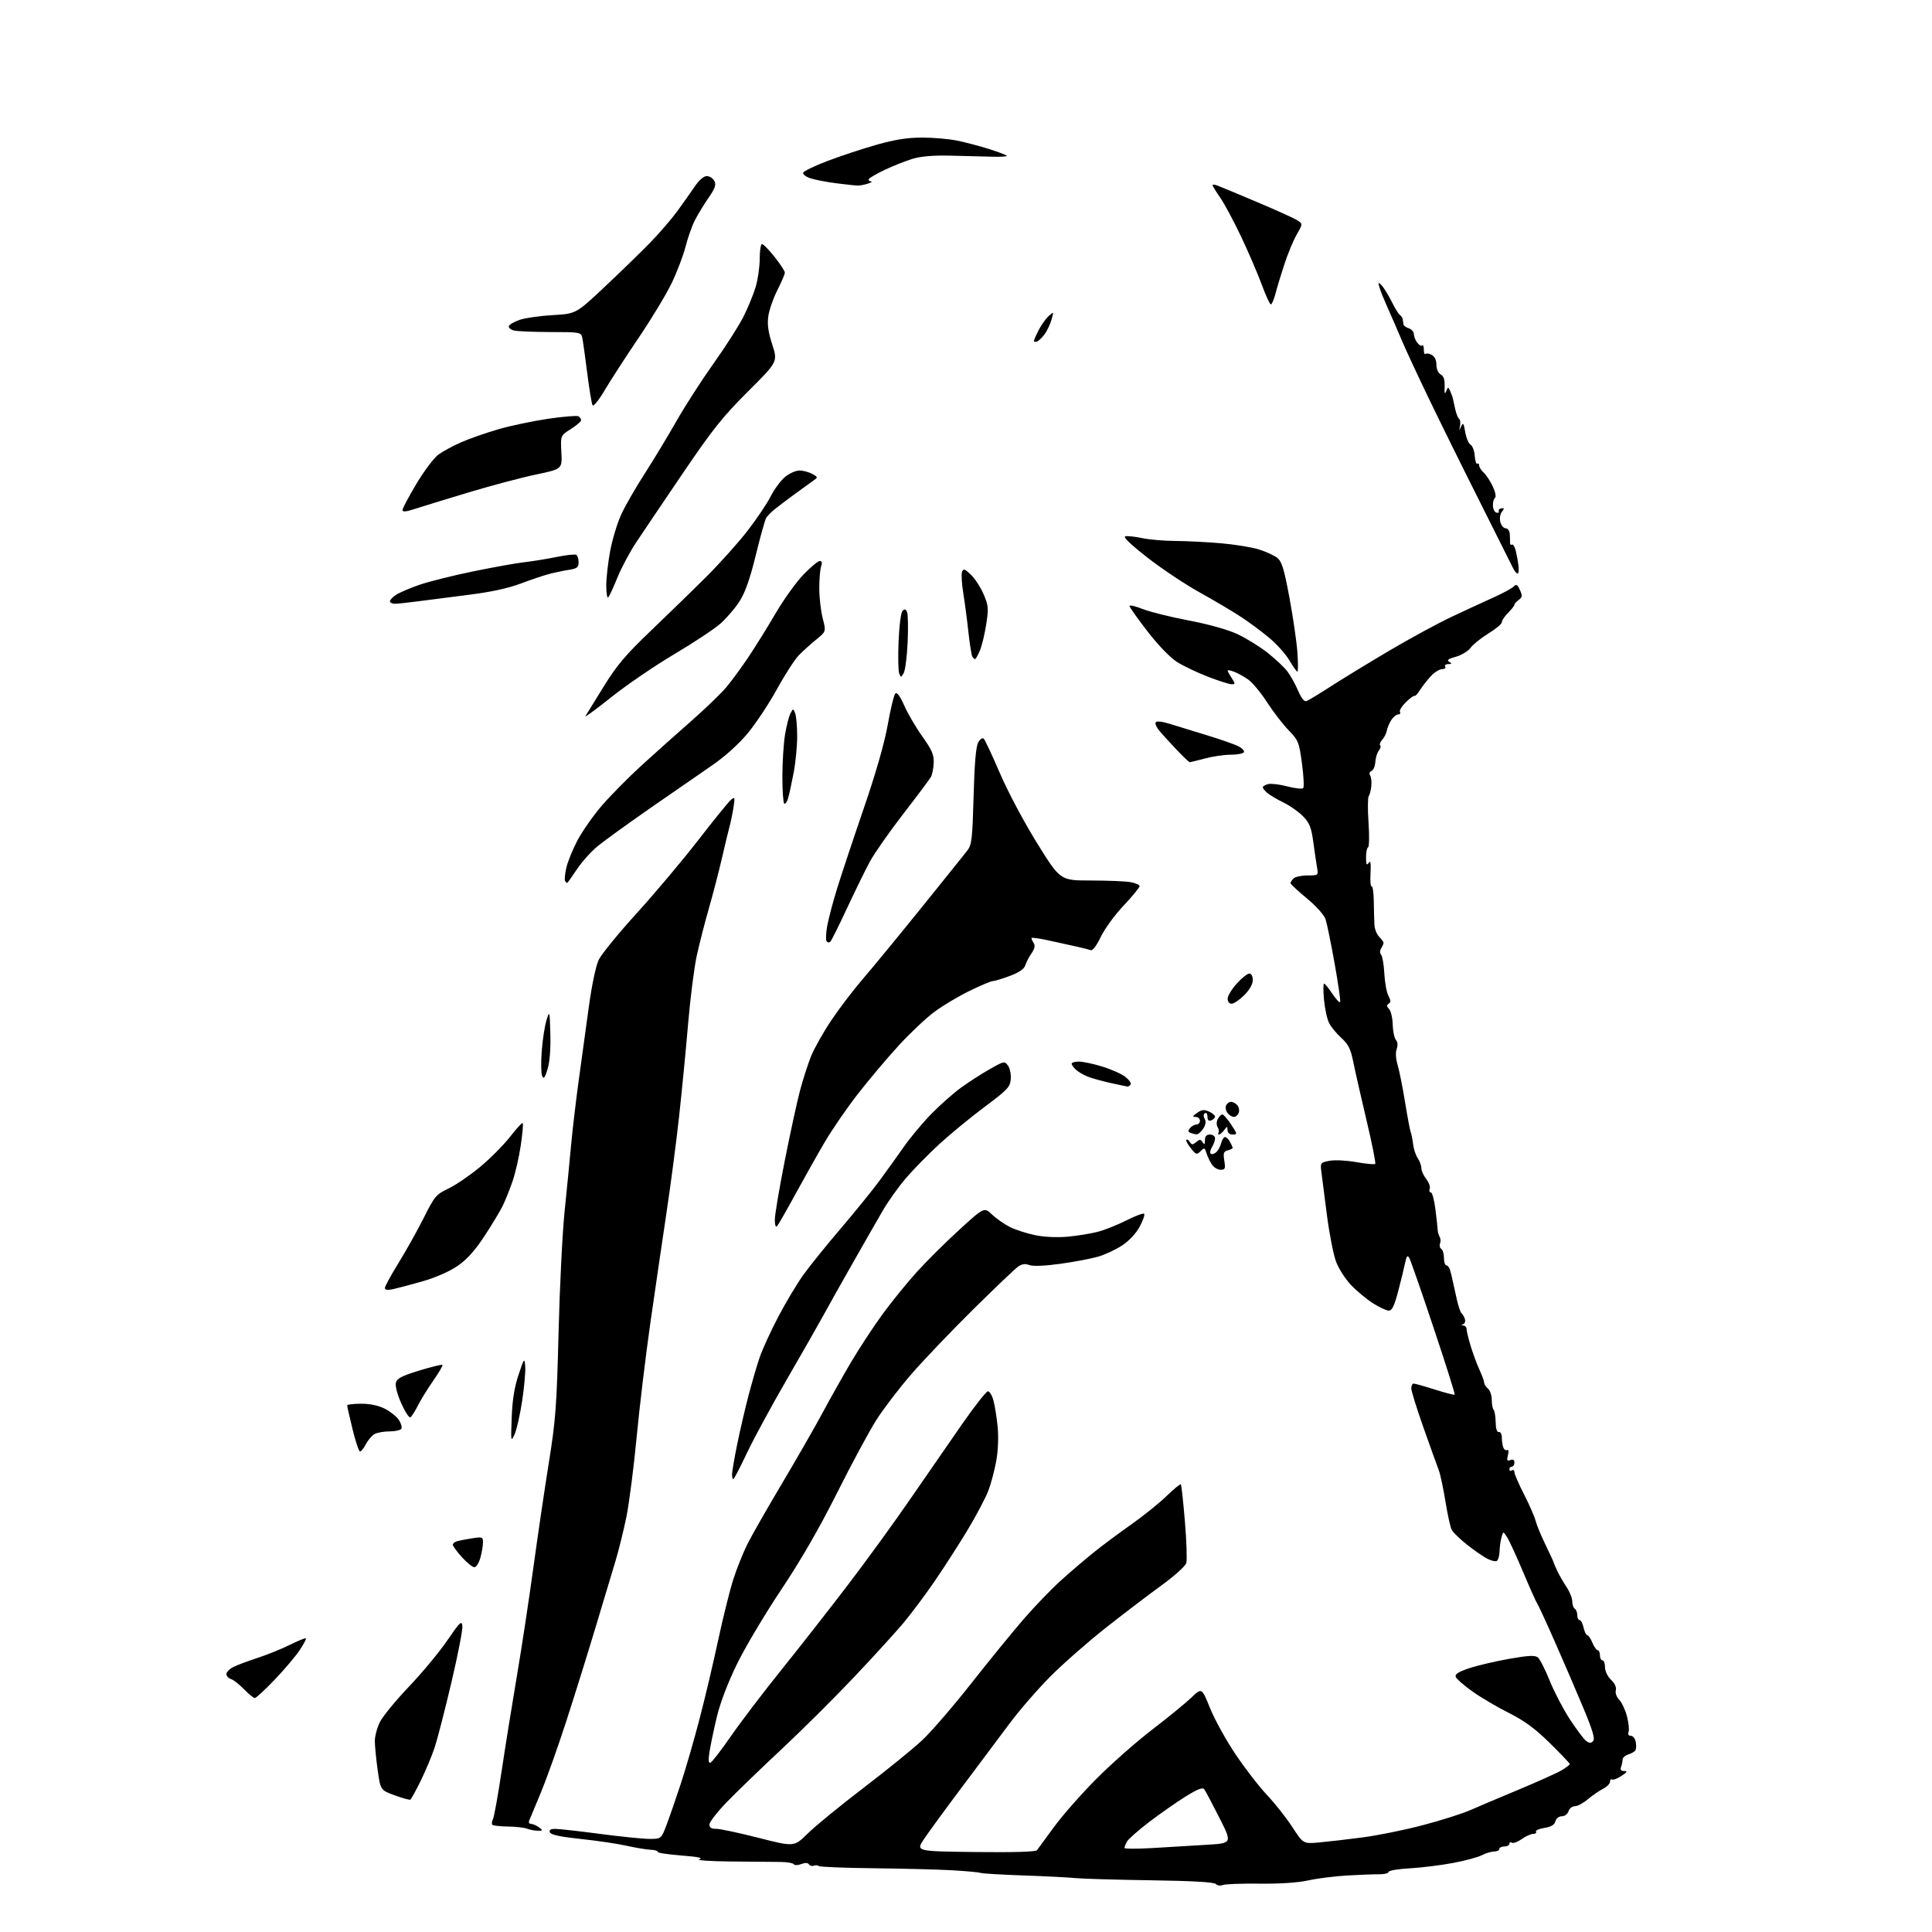 <?xml version="1.0" encoding="UTF-8" standalone="no"?>
<svg 
  version="1.1" 
  xmlns="http://www.w3.org/2000/svg" 
  xmlns:xlink="http://www.w3.org/1999/xlink" 
  xmlns:svg="http://www.w3.org/2000/svg"
  xmlns:rdf="http://www.w3.org/1999/02/22-rdf-syntax-ns#"
  xmlns:cc="http://creativecommons.org/ns#"
  xmlns:dc="http://purl.org/dc/elements/1.1/"
  viewBox="0 0 768 768"
  width="768"
  height="768"
>
<style>svg {background-color: white; }</style>"
<path stroke="none" fill="black" fill-rule="evenodd" d="M485.97,749.34C485.13,749.72 483.94,749.54 483.32,748.92C482.57,748.17 473.95,747.68 457.35,747.44C443.68,747.24 430.25,746.85 427.50,746.57C424.75,746.29 415.44,745.82 406.81,745.52C398.18,745.22 390.53,744.77 389.81,744.51C389.09,744.25 384.00,743.78 378.50,743.46C373.00,743.15 358.96,742.79 347.30,742.66C335.63,742.53 325.80,742.13 325.45,741.78C325.09,741.43 324.22,741.36 323.50,741.64C322.79,741.91 321.92,741.67 321.57,741.11C321.15,740.44 320.08,740.40 318.50,741.00C317.16,741.51 315.83,741.54 315.54,741.06C315.25,740.59 312.87,740.18 310.25,740.15C307.64,740.13 298.75,740.04 290.50,739.97C282.11,739.89 276.60,739.50 278.00,739.09C279.74,738.57 277.55,738.11 270.75,737.58C265.39,737.16 261.18,736.51 261.41,736.14C261.64,735.78 260.40,735.40 258.66,735.31C256.92,735.23 252.57,734.50 249.00,733.70C245.43,732.90 237.24,731.69 230.81,731.01C222.67,730.15 218.97,729.35 218.60,728.39C218.22,727.41 218.87,727.00 220.78,727.01C222.28,727.01 230.25,727.91 238.50,729.00C246.75,730.09 255.61,730.99 258.18,730.99C262.86,731.00 262.86,731.00 265.03,725.25C266.22,722.09 268.75,714.77 270.65,709.00C272.55,703.23 275.87,691.75 278.03,683.50C280.19,675.25 283.53,661.10 285.47,652.05C287.40,643.01 290.14,632.02 291.56,627.64C292.97,623.26 295.52,616.94 297.21,613.59C298.90,610.24 305.09,599.40 310.98,589.50C316.87,579.60 324.09,567.00 327.04,561.50C329.99,556.00 335.05,547.00 338.29,541.50C341.54,536.00 347.15,527.45 350.76,522.50C354.37,517.55 360.52,509.98 364.41,505.67C368.31,501.36 375.94,493.78 381.36,488.83C391.23,479.83 391.23,479.83 394.36,482.81C396.09,484.44 399.30,486.68 401.50,487.78C403.70,488.87 408.19,490.32 411.47,491.00C415.10,491.75 420.21,491.98 424.47,491.60C428.34,491.24 433.75,490.36 436.50,489.63C439.25,488.90 444.36,486.85 447.85,485.08C451.34,483.32 454.48,482.15 454.82,482.49C455.16,482.83 454.38,485.11 453.08,487.55C451.65,490.24 448.92,493.19 446.13,495.04C443.61,496.71 439.28,498.73 436.52,499.54C433.76,500.34 427.00,501.62 421.50,502.38C415.26,503.24 410.63,503.43 409.17,502.88C407.53,502.25 406.21,502.44 404.69,503.51C403.50,504.34 395.38,512.09 386.64,520.73C377.90,529.37 366.85,540.96 362.09,546.47C357.32,551.99 351.13,560.10 348.34,564.50C345.54,568.90 338.51,581.95 332.72,593.50C325.65,607.58 318.33,620.27 310.49,632.00C304.06,641.62 296.17,654.90 292.95,661.50C289.32,668.93 286.27,676.93 284.95,682.50C283.77,687.45 282.47,693.65 282.05,696.29C281.52,699.63 281.62,700.96 282.39,700.71C283.00,700.52 286.68,695.76 290.57,690.13C294.46,684.51 303.46,672.68 310.57,663.85C317.68,655.01 329.56,639.85 336.97,630.14C344.38,620.44 355.70,604.85 362.12,595.50C368.55,586.15 377.79,572.79 382.65,565.81C387.52,558.83 392.05,553.09 392.71,553.06C393.38,553.03 394.37,554.69 394.92,556.75C395.47,558.81 396.22,563.48 396.58,567.12C396.97,570.95 396.76,576.57 396.08,580.45C395.44,584.14 394.02,589.54 392.93,592.45C391.84,595.37 387.99,602.64 384.37,608.63C380.75,614.61 374.83,623.77 371.23,629.00C367.62,634.23 362.24,641.42 359.26,645.00C356.28,648.58 347.47,658.25 339.67,666.50C331.88,674.75 318.76,687.80 310.51,695.50C302.27,703.20 292.49,712.65 288.78,716.50C285.07,720.35 282.02,724.29 282.01,725.25C282.00,726.50 282.79,727.00 284.75,726.99C286.26,726.99 293.84,728.60 301.59,730.58C315.69,734.18 315.69,734.18 321.09,728.84C324.07,725.90 334.05,717.74 343.28,710.69C352.50,703.65 362.99,695.14 366.57,691.78C370.16,688.43 378.97,678.22 386.15,669.09C393.32,659.97 402.79,648.37 407.19,643.31C411.59,638.26 418.22,631.40 421.92,628.08C425.62,624.75 431.44,619.78 434.87,617.03C438.29,614.28 445.01,609.28 449.80,605.91C454.58,602.54 460.85,597.49 463.73,594.70C466.60,591.90 469.15,589.82 469.40,590.06C469.64,590.31 470.37,596.94 471.02,604.80C471.67,612.66 471.92,620.08 471.58,621.29C471.23,622.55 466.83,626.51 461.32,630.50C456.02,634.35 446.01,641.98 439.09,647.46C432.16,652.94 422.45,661.49 417.50,666.46C412.55,671.43 405.31,679.77 401.41,685.00C397.52,690.23 388.97,701.65 382.41,710.38C375.86,719.11 369.05,728.43 367.28,731.09C364.06,735.93 364.06,735.93 387.73,736.21C402.66,736.39 411.69,736.13 412.19,735.50C412.63,734.95 415.66,730.82 418.93,726.33C422.20,721.83 429.74,713.25 435.69,707.26C441.63,701.27 451.68,692.40 458.00,687.56C464.32,682.71 471.35,676.97 473.61,674.80C477.72,670.86 477.72,670.86 480.99,678.97C482.79,683.43 487.34,691.68 491.10,697.29C494.87,702.91 500.50,710.20 503.62,713.50C506.74,716.80 511.27,722.53 513.68,726.23C518.07,732.96 518.07,732.96 524.29,732.41C527.70,732.10 535.45,731.21 541.50,730.42C547.55,729.64 558.44,727.43 565.69,725.51C572.94,723.60 581.42,720.91 584.52,719.53C587.63,718.16 596.30,714.48 603.80,711.36C611.30,708.23 618.91,704.81 620.72,703.74C622.52,702.67 624.00,701.55 624.00,701.24C624.00,700.93 620.43,697.17 616.07,692.89C610.18,687.10 605.99,684.02 599.82,680.93C595.24,678.64 588.74,674.81 585.37,672.42C582.00,670.03 578.99,667.41 578.68,666.61C578.27,665.54 579.69,664.61 583.99,663.16C587.23,662.07 594.38,660.39 599.88,659.42C607.76,658.04 610.21,657.93 611.35,658.88C612.16,659.54 614.27,663.72 616.06,668.16C617.85,672.60 621.42,679.44 623.99,683.36C626.55,687.29 629.43,691.13 630.37,691.91C631.68,692.98 632.36,693.04 633.25,692.15C634.15,691.25 633.21,688.08 629.32,678.74C626.51,672.01 621.43,660.21 618.03,652.52C614.64,644.83 611.52,638.08 611.11,637.52C610.69,636.96 608.17,631.33 605.51,625.00C602.84,618.67 599.96,612.41 599.10,611.08C597.55,608.67 597.55,608.67 596.88,611.08C596.50,612.41 596.15,614.94 596.10,616.69C596.04,618.45 595.56,620.15 595.03,620.48C594.50,620.81 592.77,620.42 591.20,619.60C589.62,618.79 586.02,616.30 583.21,614.07C580.39,611.84 577.64,609.19 577.09,608.17C576.55,607.16 575.42,602.03 574.57,596.77C573.72,591.51 572.53,585.93 571.91,584.35C571.30,582.78 568.59,575.26 565.90,567.63C563.20,560.00 561.00,552.91 561.00,551.88C561.00,550.84 561.43,550.00 561.96,550.00C562.49,550.00 566.30,551.07 570.42,552.38C574.54,553.69 578.07,554.60 578.27,554.40C578.47,554.20 574.69,542.21 569.86,527.77C565.04,513.32 560.68,500.82 560.18,500.00C559.49,498.85 559.11,499.32 558.56,502.00C558.17,503.93 556.93,508.99 555.81,513.25C554.29,519.07 553.36,521.00 552.09,521.00C551.15,521.00 548.35,519.70 545.85,518.12C543.34,516.53 539.43,513.29 537.14,510.91C534.86,508.53 532.14,504.32 531.10,501.54C530.07,498.77 528.43,490.43 527.47,483.00C526.50,475.57 525.51,467.84 525.26,465.81C524.82,462.24 524.91,462.11 528.53,461.43C530.59,461.04 535.39,461.28 539.20,461.97C543.01,462.65 546.37,462.96 546.67,462.67C546.96,462.37 545.41,454.56 543.21,445.32C541.02,436.07 538.65,425.63 537.95,422.13C536.92,417.00 536.00,415.14 533.24,412.63C531.34,410.91 529.15,408.25 528.36,406.72C527.57,405.19 526.65,401.03 526.32,397.47C525.98,393.91 525.99,391.00 526.34,391.00C526.69,391.00 528.20,392.85 529.70,395.12C531.20,397.38 532.57,398.79 532.75,398.24C532.93,397.70 531.92,390.78 530.51,382.88C529.09,374.97 527.49,367.15 526.96,365.50C526.38,363.73 523.33,360.30 519.49,357.12C515.92,354.16 513.00,351.44 513.00,351.07C513.00,350.70 513.54,349.86 514.20,349.20C514.86,348.54 517.36,348.00 519.75,348.00C524.09,348.00 524.09,348.00 523.53,344.75C523.22,342.96 522.55,338.40 522.04,334.60C521.27,328.94 520.56,327.14 518.01,324.51C516.30,322.75 512.79,320.27 510.20,319.01C507.62,317.74 504.71,316.03 503.75,315.20C502.79,314.37 502.00,313.36 502.00,312.96C502.00,312.56 502.93,311.99 504.07,311.69C505.22,311.39 508.67,311.80 511.74,312.61C514.82,313.41 517.66,313.71 518.05,313.28C518.44,312.85 518.22,308.45 517.55,303.50C516.41,294.99 516.12,294.27 512.24,290.28C509.98,287.96 506.13,282.96 503.69,279.18C501.24,275.40 497.89,271.35 496.25,270.18C494.61,269.01 492.08,267.60 490.63,267.05C489.18,266.50 488.00,266.28 488.00,266.56C488.00,266.84 488.73,268.18 489.62,269.54C491.11,271.81 491.10,272.00 489.58,272.00C488.68,272.00 484.44,270.65 480.17,269.01C475.91,267.36 470.37,264.72 467.86,263.13C465.17,261.42 460.39,256.47 456.16,251.00C452.22,245.91 449.00,241.36 449.00,240.89C449.00,240.42 451.36,240.96 454.25,242.10C457.14,243.24 465.35,245.28 472.50,246.64C480.27,248.11 488.03,250.28 491.79,252.02C495.25,253.62 500.68,256.97 503.86,259.47C507.03,261.96 510.63,265.36 511.85,267.02C513.08,268.68 514.97,272.10 516.05,274.62C517.37,277.69 518.48,279.03 519.41,278.67C520.18,278.38 524.56,275.72 529.15,272.76C533.74,269.80 544.18,263.43 552.35,258.60C560.51,253.77 571.76,247.68 577.35,245.05C582.93,242.43 590.39,238.98 593.92,237.39C597.45,235.80 600.93,233.91 601.66,233.19C602.76,232.10 603.20,232.33 604.20,234.55C605.24,236.82 605.16,237.41 603.71,238.47C602.77,239.16 602.00,240.03 602.00,240.41C602.00,240.78 600.88,242.22 599.50,243.59C598.13,244.97 597.00,246.65 597.00,247.33C597.00,248.02 594.64,250.01 591.75,251.76C588.86,253.52 585.65,256.09 584.61,257.47C583.57,258.87 580.91,260.48 578.69,261.08C575.70,261.89 575.02,262.40 576.08,263.07C577.23,263.80 577.15,263.97 575.69,263.98C574.70,263.99 574.16,264.45 574.50,265.00C574.84,265.55 574.28,266.00 573.25,266.00C572.22,266.00 570.22,267.24 568.82,268.75C567.41,270.26 565.46,272.75 564.49,274.28C563.52,275.81 562.53,276.87 562.30,276.63C562.06,276.39 560.52,277.51 558.88,279.11C557.24,280.72 556.17,282.47 556.51,283.01C556.84,283.56 556.52,284.00 555.80,284.00C555.07,284.00 553.83,285.01 553.04,286.25C552.25,287.49 551.45,289.38 551.28,290.45C551.10,291.52 550.29,293.13 549.47,294.03C548.66,294.93 548.29,295.95 548.64,296.31C548.99,296.66 548.76,297.59 548.11,298.37C547.47,299.14 546.84,301.17 546.72,302.88C546.60,304.58 545.91,306.20 545.19,306.48C544.42,306.77 544.20,307.51 544.65,308.24C545.08,308.93 545.29,310.85 545.12,312.50C544.95,314.15 544.48,315.95 544.09,316.50C543.69,317.05 543.65,321.77 544.01,327.00C544.37,332.23 544.28,336.65 543.83,336.83C543.37,337.02 543.01,338.82 543.02,340.83C543.03,343.66 543.27,344.16 544.06,343.00C544.81,341.91 545.01,343.04 544.80,347.16C544.63,350.27 544.84,352.60 545.25,352.35C545.66,352.09 546.04,354.72 546.10,358.19C546.15,361.66 546.27,365.88 546.35,367.57C546.43,369.26 547.29,371.43 548.25,372.39C549.21,373.36 549.99,374.45 549.98,374.82C549.98,375.19 549.55,376.16 549.04,376.97C548.48,377.86 548.47,378.87 549.03,379.54C549.54,380.15 550.11,383.54 550.30,387.07C550.49,390.61 551.22,394.57 551.93,395.88C552.90,397.68 552.92,398.43 552.03,398.98C551.14,399.53 551.18,400.05 552.18,401.10C552.90,401.87 553.56,404.64 553.62,407.25C553.69,409.86 554.26,412.61 554.89,413.37C555.61,414.23 555.72,415.58 555.20,417.00C554.69,418.37 554.84,420.88 555.59,423.38C556.26,425.65 557.58,432.23 558.51,438.00C559.45,443.77 560.46,449.18 560.77,450.00C561.08,450.82 561.52,453.06 561.75,454.96C561.98,456.86 562.81,459.32 563.59,460.43C564.36,461.54 565.00,463.29 565.00,464.31C565.00,465.34 565.87,467.30 566.94,468.66C568.01,470.02 568.64,471.77 568.34,472.56C568.03,473.35 568.23,474.00 568.78,474.00C569.32,474.00 570.15,477.04 570.61,480.75C571.07,484.46 571.48,488.18 571.51,489.00C571.55,489.83 571.90,491.02 572.29,491.66C572.68,492.30 572.75,493.49 572.44,494.31C572.12,495.13 572.34,496.09 572.93,496.46C573.52,496.82 574.00,498.44 574.00,500.06C574.00,501.68 574.42,503.00 574.93,503.00C575.45,503.00 576.10,503.79 576.39,504.75C576.68,505.71 577.15,507.62 577.44,509.00C577.72,510.38 578.47,513.75 579.10,516.50C579.73,519.25 580.57,521.73 580.95,522.00C581.33,522.27 581.93,523.26 582.27,524.19C582.61,525.11 582.35,526.09 581.69,526.36C580.81,526.72 580.82,526.86 581.75,526.92C582.44,526.96 583.00,527.62 583.00,528.39C583.00,529.15 583.74,532.18 584.64,535.14C585.54,538.09 587.11,542.33 588.14,544.57C589.16,546.80 590.00,549.11 590.00,549.69C590.00,550.28 590.67,551.32 591.50,552.00C592.33,552.68 593.00,554.69 593.00,556.46C593.00,558.22 593.33,560.00 593.73,560.40C594.13,560.80 594.50,563.01 594.55,565.32C594.60,567.98 595.06,569.41 595.81,569.25C596.47,569.11 597.00,570.08 597.00,571.42C597.00,572.75 597.27,574.55 597.60,575.41C597.94,576.28 598.63,576.73 599.14,576.41C599.69,576.07 599.81,576.91 599.43,578.43C598.90,580.54 599.08,580.91 600.39,580.40C601.46,579.99 602.00,580.33 602.00,581.39C602.00,582.28 601.55,583.00 601.00,583.00C600.45,583.00 600.00,583.48 600.00,584.06C600.00,584.64 600.45,584.84 601.00,584.50C601.55,584.16 602.00,584.48 602.00,585.22C602.00,585.95 603.73,589.93 605.84,594.06C607.95,598.18 610.00,602.88 610.41,604.49C610.81,606.11 612.57,610.37 614.31,613.96C616.05,617.56 617.51,620.73 617.56,621.00C617.61,621.27 618.28,622.85 619.06,624.50C619.84,626.15 621.50,629.03 622.74,630.89C623.98,632.75 625.00,635.31 625.00,636.58C625.00,637.85 625.45,639.16 626.00,639.50C626.55,639.84 627.00,640.99 627.00,642.06C627.00,643.13 627.41,644.00 627.92,644.00C628.43,644.00 629.14,645.35 629.50,647.00C629.86,648.65 630.52,650.00 630.96,650.00C631.40,650.00 632.32,651.35 633.00,653.00C633.68,654.65 634.64,656.00 635.12,656.00C635.60,656.00 636.00,656.90 636.00,658.00C636.00,659.10 636.45,660.00 637.00,660.00C637.55,660.00 638.01,661.24 638.02,662.75C638.03,664.33 639.05,666.46 640.42,667.76C641.90,669.16 642.62,670.75 642.31,671.92C642.03,672.99 642.62,674.62 643.66,675.67C644.67,676.69 646.06,679.64 646.73,682.22C647.41,684.80 647.70,687.61 647.38,688.46C647.01,689.42 647.34,690.00 648.28,690.00C649.10,690.00 649.98,691.10 650.23,692.44C650.49,693.77 650.43,695.29 650.10,695.80C649.77,696.31 648.49,697.05 647.25,697.43C646.01,697.82 645.00,698.74 645.00,699.49C645.00,700.23 644.73,701.55 644.39,702.42C643.97,703.51 644.36,704.00 645.64,704.01C647.08,704.01 646.84,704.45 644.56,705.95C642.95,707.01 641.26,707.66 640.81,707.38C640.37,707.11 640.00,707.51 640.00,708.27C640.00,709.04 638.76,710.29 637.25,711.06C635.74,711.82 633.02,713.70 631.22,715.22C629.41,716.75 627.08,718.00 626.03,718.00C624.99,718.00 623.85,718.90 623.50,720.00C623.14,721.13 621.99,722.00 620.84,722.00C619.65,722.00 618.60,722.83 618.29,724.01C617.92,725.42 616.62,726.20 613.90,726.63C611.77,726.97 610.28,727.64 610.58,728.12C610.87,728.61 610.37,729.00 609.46,729.00C608.55,729.00 606.50,729.93 604.91,731.06C603.32,732.20 601.56,732.85 601.01,732.50C600.45,732.16 600.00,732.36 600.00,732.94C600.00,733.52 599.10,734.00 598.00,734.00C596.90,734.00 596.00,734.45 596.00,735.00C596.00,735.55 595.08,736.00 593.95,736.00C592.82,736.00 590.60,736.67 589.02,737.49C587.44,738.31 582.17,739.71 577.32,740.61C572.47,741.51 564.79,742.45 560.25,742.70C555.71,742.94 552.00,743.58 552.00,744.11C552.00,744.65 550.31,745.07 548.25,745.05C546.19,745.03 540.45,745.25 535.50,745.54C530.55,745.82 523.58,746.71 520.00,747.50C515.89,748.41 508.72,748.88 500.50,748.78C493.35,748.70 486.81,748.95 485.97,749.34zM458.25,734.62C464.44,734.24 474.08,733.66 479.67,733.33C489.84,732.72 489.84,732.72 484.73,722.61C481.92,717.05 479.22,711.96 478.72,711.29C478.06,710.40 476.09,711.16 471.16,714.23C467.50,716.52 460.99,721.07 456.70,724.36C452.40,727.65 448.47,731.13 447.95,732.10C447.43,733.07 447.00,734.19 447.00,734.58C447.00,734.98 452.06,734.99 458.25,734.62zM213.77,727.74C212.52,727.73 210.60,727.37 209.50,726.93C208.40,726.50 204.99,726.11 201.92,726.07C198.85,726.03 196.06,725.73 195.73,725.39C195.39,725.06 195.49,724.05 195.96,723.14C196.42,722.24 197.97,713.62 199.41,704.00C200.85,694.38 203.56,677.50 205.43,666.50C207.30,655.50 210.24,636.15 211.97,623.50C213.70,610.85 216.49,591.95 218.16,581.50C220.89,564.51 221.30,559.00 222.04,529.50C222.50,511.35 223.58,489.75 224.44,481.50C225.29,473.25 226.44,461.55 226.99,455.50C227.54,449.45 228.88,437.98 229.98,430.00C231.07,422.02 232.90,408.75 234.03,400.50C235.25,391.58 236.87,383.88 238.02,381.50C239.08,379.30 245.88,370.98 253.13,363.00C260.38,355.02 271.38,341.95 277.58,333.94C283.77,325.93 289.61,318.74 290.54,317.96C292.13,316.65 292.20,316.88 291.56,321.02C291.17,323.49 290.48,326.85 290.02,328.50C289.56,330.15 288.21,335.77 287.01,341.00C285.81,346.23 283.48,355.20 281.83,360.96C280.17,366.71 277.99,375.26 276.96,379.96C275.94,384.65 274.40,396.82 273.53,407.00C272.67,417.18 271.05,433.82 269.93,444.00C268.81,454.18 266.54,471.50 264.88,482.50C263.23,493.50 260.36,513.08 258.51,526.00C256.66,538.92 254.21,559.34 253.07,571.38C251.92,583.41 250.10,597.62 249.01,602.96C247.92,608.31 245.96,616.24 244.65,620.59C243.35,624.94 239.71,637.05 236.56,647.50C233.42,657.95 228.22,674.60 225.01,684.50C221.80,694.40 217.31,707.00 215.04,712.50C212.77,718.00 210.66,723.06 210.35,723.75C210.04,724.44 210.40,725.01 211.14,725.03C211.89,725.05 213.30,725.67 214.27,726.41C215.92,727.66 215.88,727.75 213.77,727.74zM163.12,715.38C162.78,715.57 159.97,714.79 156.87,713.66C151.25,711.60 151.25,711.60 150.12,703.55C149.50,699.12 149.00,693.95 149.00,692.07C149.00,690.18 149.90,686.80 151.00,684.57C152.10,682.33 157.29,676.00 162.53,670.50C167.78,665.00 174.64,656.73 177.78,652.13C182.81,644.77 183.54,644.07 183.81,646.33C183.98,647.75 182.03,657.82 179.46,668.70C176.90,679.59 173.92,691.20 172.83,694.50C171.75,697.80 169.26,703.77 167.30,707.77C165.34,711.77 163.46,715.19 163.12,715.38zM101.30,675.00C100.80,675.00 98.87,673.43 97.01,671.51C95.15,669.59 92.81,667.76 91.81,667.44C90.81,667.12 90.00,666.23 90.00,665.46C90.00,664.68 91.24,663.43 92.75,662.66C94.26,661.90 98.65,660.25 102.50,659.00C106.35,657.74 112.13,655.40 115.35,653.79C118.57,652.19 121.38,651.05 121.60,651.27C121.82,651.48 120.67,653.65 119.04,656.08C117.41,658.51 112.96,663.76 109.14,667.75C105.33,671.74 101.80,675.00 101.30,675.00zM188.57,623.00C187.83,623.00 185.61,621.20 183.62,619.00C181.63,616.80 180.00,614.58 180.00,614.06C180.00,613.55 180.79,612.91 181.75,612.64C182.71,612.37 185.41,611.85 187.75,611.49C191.73,610.87 192.00,610.97 191.99,613.16C191.99,614.45 191.52,617.19 190.95,619.25C190.37,621.31 189.30,623.00 188.57,623.00zM291.49,588.00C291.22,588.00 291.00,587.15 291.00,586.11C291.00,585.07 291.90,579.78 293.00,574.36C294.10,568.94 296.13,560.16 297.51,554.87C298.90,549.57 300.91,542.66 302.00,539.51C303.08,536.37 306.36,529.20 309.29,523.60C312.22,517.99 316.69,510.50 319.22,506.95C321.75,503.40 328.43,495.11 334.06,488.53C339.69,481.94 346.62,473.39 349.48,469.53C352.33,465.66 356.75,459.51 359.31,455.85C361.87,452.19 366.78,446.31 370.23,442.78C373.68,439.26 378.98,434.57 382.00,432.37C385.02,430.17 390.15,426.87 393.40,425.03C399.11,421.79 399.34,421.75 400.69,423.59C401.46,424.64 401.96,427.07 401.79,428.99C401.53,432.13 400.50,433.22 391.42,439.99C385.88,444.12 377.78,450.78 373.42,454.78C369.06,458.79 363.10,464.86 360.17,468.28C357.25,471.70 353.14,477.43 351.06,481.00C348.98,484.57 343.56,494.02 339.03,502.00C334.50,509.98 329.19,519.42 327.24,523.00C325.29,526.58 318.74,538.05 312.69,548.50C306.64,558.95 299.50,572.11 296.84,577.75C294.17,583.39 291.77,588.00 291.49,588.00zM143.13,577.00C142.68,577.00 141.34,573.04 140.16,568.20C138.97,563.36 138.00,559.09 138.00,558.70C138.00,558.32 140.49,558.00 143.54,558.00C147.12,558.00 150.48,558.71 153.03,560.01C155.20,561.12 157.69,563.13 158.57,564.47C159.45,565.81 159.88,567.38 159.53,567.96C159.17,568.53 157.08,569.00 154.88,569.00C152.67,569.00 150.00,569.46 148.94,570.03C147.89,570.60 146.33,572.40 145.48,574.03C144.64,575.66 143.58,577.00 143.13,577.00zM204.55,570.16C203.09,573.37 203.04,573.11 203.41,563.50C203.67,556.50 204.49,551.40 206.13,546.50C208.35,539.86 208.48,539.68 208.78,543.06C208.96,545.02 208.42,551.17 207.59,556.72C206.76,562.28 205.39,568.32 204.55,570.16zM163.14,563.41C162.65,563.71 161.03,561.24 159.54,557.91C157.95,554.37 157.05,550.94 157.37,549.67C157.81,547.92 159.68,546.95 166.69,544.81C171.52,543.34 175.66,542.32 175.89,542.55C176.12,542.79 174.50,545.57 172.29,548.74C170.07,551.91 167.31,556.38 166.15,558.68C164.98,560.98 163.63,563.11 163.14,563.41zM156.25,512.46C154.03,512.94 153.00,512.79 153.00,511.98C153.00,511.33 155.44,506.86 158.42,502.05C161.40,497.23 165.91,489.16 168.44,484.12C172.77,475.50 173.36,474.80 178.27,472.46C181.15,471.09 186.79,467.24 190.80,463.92C194.82,460.59 200.18,455.19 202.72,451.93C205.25,448.66 207.53,446.20 207.78,446.45C208.04,446.70 207.70,450.64 207.03,455.20C206.37,459.77 204.90,466.20 203.77,469.50C202.65,472.80 200.84,477.30 199.75,479.50C198.66,481.70 195.36,487.15 192.42,491.61C188.67,497.28 185.48,500.79 181.78,503.31C178.65,505.45 173.04,507.90 168.00,509.34C163.32,510.67 158.04,512.07 156.25,512.46zM308.87,487.45C308.36,488.01 308.00,486.94 308.00,484.87C308.00,482.93 309.78,472.38 311.95,461.42C314.12,450.47 316.85,437.90 318.02,433.50C319.19,429.10 321.17,422.95 322.42,419.84C323.67,416.72 327.32,410.27 330.53,405.49C333.74,400.72 339.34,393.37 342.98,389.16C346.62,384.95 357.00,372.33 366.05,361.11C375.10,349.90 383.40,339.56 384.50,338.14C386.29,335.82 386.55,333.56 387.02,316.52C387.37,303.43 387.95,296.76 388.86,295.14C389.65,293.74 390.55,293.15 391.09,293.69C391.58,294.18 394.50,300.42 397.56,307.55C400.69,314.82 407.16,326.97 412.31,335.25C421.48,350.00 421.48,350.00 433.49,350.01C440.10,350.02 447.19,350.30 449.25,350.64C451.31,350.98 453.00,351.71 453.00,352.26C453.00,352.81 450.13,356.30 446.63,360.01C443.12,363.73 439.04,369.33 437.56,372.46C436.04,375.68 434.35,377.97 433.68,377.72C433.03,377.48 430.25,376.79 427.50,376.18C424.75,375.57 419.69,374.46 416.25,373.71C412.81,372.96 410.01,372.61 410.02,372.92C410.02,373.24 410.44,374.15 410.94,374.94C411.56,375.92 411.27,377.22 410.06,378.94C409.07,380.35 407.96,382.49 407.58,383.70C407.12,385.19 405.15,386.55 401.41,387.95C398.39,389.08 395.36,390.00 394.66,390.00C393.96,390.00 389.82,391.74 385.45,393.87C381.08,395.99 374.79,399.74 371.48,402.20C368.16,404.65 361.75,410.70 357.21,415.65C352.68,420.59 345.38,429.25 340.99,434.89C336.59,440.54 330.59,449.28 327.65,454.33C324.70,459.37 319.47,468.68 316.02,475.00C312.57,481.32 309.36,486.93 308.87,487.45zM485.15,465.00C483.99,465.00 482.41,463.99 481.63,462.75C480.85,461.51 479.91,459.49 479.54,458.25C478.91,456.17 478.74,456.12 477.24,457.62C475.73,459.12 475.44,459.03 473.35,456.41C472.11,454.85 471.32,453.35 471.60,453.07C471.88,452.79 472.50,453.19 472.98,453.96C473.72,455.16 474.10,455.16 475.50,454.00C476.90,452.83 477.29,452.84 478.06,454.06C478.76,455.17 478.97,454.99 478.98,453.25C479.00,451.67 479.60,451.00 481.00,451.00C482.12,451.00 483.00,451.67 483.00,452.51C483.00,453.35 482.45,454.90 481.79,455.97C481.12,457.04 480.89,458.22 481.26,458.60C481.64,458.98 482.59,458.75 483.38,458.10C484.16,457.45 485.08,455.81 485.42,454.46C485.76,453.11 486.46,452.00 486.98,452.00C487.50,452.00 488.40,452.87 488.96,453.93C489.53,455.00 490.00,456.07 490.00,456.32C490.00,456.56 489.12,457.00 488.05,457.28C486.41,457.70 486.19,458.38 486.68,461.39C487.19,464.58 487.02,465.00 485.15,465.00zM475.63,450.92C475.01,450.88 473.92,450.61 473.21,450.32C472.22,449.93 472.19,449.48 473.08,448.40C473.72,447.63 474.86,447.00 475.62,447.00C476.38,447.00 477.00,446.32 477.00,445.50C477.00,444.68 476.22,444.00 475.28,444.00C473.89,444.00 474.01,443.68 475.87,442.38C477.70,441.10 478.68,440.99 480.59,441.86C481.92,442.46 483.00,443.37 483.00,443.87C483.00,444.37 482.32,445.05 481.50,445.36C480.47,445.76 480.00,445.30 480.00,443.91C480.00,442.79 479.54,442.16 478.99,442.51C478.36,442.90 478.32,443.74 478.88,444.76C479.49,445.85 479.30,447.15 478.28,448.69C477.45,449.96 476.26,450.96 475.63,450.92zM484.58,451.00C484.20,451.00 484.10,450.64 484.38,450.20C484.65,449.76 484.48,448.78 484.00,448.01C483.51,447.20 483.55,445.84 484.10,444.80C484.64,443.81 485.44,443.00 485.90,443.00C486.36,443.00 487.93,444.80 489.38,447.00C491.90,450.80 491.93,451.00 490.01,451.00C488.77,451.00 487.99,450.33 487.97,449.25C487.94,447.58 487.87,447.58 486.61,449.25C485.88,450.21 484.97,451.00 484.58,451.00zM490.52,444.00C489.82,444.00 488.69,443.33 488.01,442.51C487.33,441.69 487.04,440.34 487.36,439.51C487.68,438.68 488.57,438.00 489.35,438.00C490.12,438.00 491.27,438.62 491.89,439.37C492.52,440.13 492.75,441.48 492.41,442.37C492.07,443.27 491.21,444.00 490.52,444.00zM448.19,431.92C447.81,431.88 444.80,431.24 441.50,430.51C438.20,429.78 434.15,428.66 432.50,428.02C430.85,427.38 428.72,426.15 427.75,425.28C426.79,424.40 426.00,423.31 426.00,422.85C426.00,422.38 427.30,422.00 428.89,422.00C430.49,422.00 434.70,422.90 438.26,424.00C441.81,425.10 445.92,426.93 447.37,428.08C448.83,429.22 449.76,430.57 449.45,431.08C449.14,431.59 448.57,431.96 448.19,431.92zM217.66,425.00C216.55,428.61 216.12,429.13 215.50,427.66C215.07,426.65 215.01,422.15 215.36,417.66C215.71,413.17 216.56,407.70 217.25,405.50C218.47,401.61 218.51,401.76 218.77,411.00C218.94,417.01 218.53,422.15 217.66,425.00zM489.60,399.00C488.67,399.00 488.00,398.17 488.00,397.00C488.00,395.90 489.63,393.20 491.62,391.00C493.61,388.80 495.86,387.00 496.62,387.00C497.44,387.00 498.00,388.05 498.00,389.60C498.00,391.22 496.72,393.48 494.60,395.60C492.73,397.47 490.48,399.00 489.60,399.00zM330.06,374.34C329.60,374.80 328.93,374.69 328.56,374.10C328.19,373.51 328.34,370.65 328.89,367.76C329.44,364.87 331.20,358.23 332.82,353.00C334.44,347.77 339.17,333.55 343.34,321.40C348.22,307.17 351.63,295.26 352.91,287.99C354.01,281.78 355.36,276.24 355.90,275.70C356.56,275.04 357.76,276.66 359.45,280.47C360.85,283.65 364.09,289.18 366.66,292.77C370.45,298.09 371.29,300.03 371.16,303.21C371.08,305.36 370.59,307.87 370.08,308.81C369.57,309.74 364.62,316.35 359.09,323.50C353.56,330.65 347.58,339.20 345.79,342.50C344.01,345.80 339.93,354.12 336.72,361.00C333.52,367.88 330.52,373.88 330.06,374.34zM225.42,351.00C225.25,351.00 224.89,350.64 224.62,350.20C224.35,349.75 224.57,347.41 225.11,345.00C225.65,342.58 227.65,337.66 229.56,334.05C231.46,330.45 235.82,324.23 239.26,320.23C242.69,316.24 249.81,309.04 255.07,304.23C260.34,299.43 269.20,291.51 274.77,286.63C280.34,281.74 286.64,275.67 288.77,273.13C290.90,270.58 294.90,265.12 297.65,261.00C300.40,256.88 305.26,249.05 308.44,243.61C311.63,238.17 316.57,231.31 319.42,228.36C322.28,225.41 325.18,223.00 325.87,223.00C326.74,223.00 326.90,223.71 326.39,225.25C325.98,226.49 325.66,230.44 325.68,234.04C325.69,237.64 326.31,242.94 327.05,245.82C328.39,251.05 328.39,251.05 324.45,254.24C322.28,255.99 319.15,258.82 317.50,260.53C315.85,262.24 311.93,268.34 308.78,274.07C305.63,279.81 300.40,287.68 297.15,291.58C293.47,295.98 288.08,300.82 282.87,304.38C278.27,307.53 267.25,315.14 258.39,321.30C249.53,327.46 240.16,334.25 237.56,336.38C234.97,338.51 231.24,342.67 229.28,345.63C227.32,348.58 225.58,351.00 225.42,351.00zM313.28,317.31C312.83,318.86 312.13,319.80 311.73,319.40C311.33,318.99 311.00,314.13 311.01,308.58C311.01,303.04 311.48,295.62 312.05,292.10C312.63,288.58 313.59,284.76 314.20,283.62C315.30,281.57 315.33,281.57 316.09,283.52C316.51,284.61 316.88,288.65 316.89,292.50C316.91,296.35 316.30,302.88 315.52,307.00C314.74,311.12 313.74,315.77 313.28,317.31zM472.96,302.99C472.67,302.99 470.41,300.86 467.94,298.25C465.47,295.64 462.40,292.30 461.12,290.82C459.84,289.35 459.06,287.71 459.39,287.17C459.77,286.56 461.77,286.75 464.75,287.67C467.36,288.49 474.00,290.52 479.50,292.19C485.00,293.86 490.75,295.87 492.28,296.65C493.81,297.44 494.80,298.52 494.47,299.04C494.15,299.57 491.77,300.01 489.19,300.01C486.61,300.02 482.02,300.69 479.00,301.50C475.98,302.31 473.26,302.98 472.96,302.99zM242.97,277.16C236.89,282.00 232.28,285.38 232.71,284.69C233.15,283.99 236.40,278.71 239.95,272.96C245.25,264.38 248.66,260.34 258.95,250.51C265.85,243.92 275.79,234.25 281.03,229.01C286.27,223.78 293.52,215.68 297.15,211.00C300.77,206.32 304.90,200.20 306.32,197.38C307.74,194.56 310.31,191.08 312.03,189.63C313.75,188.18 316.36,187.02 317.83,187.04C319.30,187.05 321.57,187.66 322.88,188.39C325.26,189.71 325.26,189.71 322.88,191.37C321.57,192.29 318.21,194.72 315.42,196.77C312.62,198.82 309.23,201.40 307.87,202.50C306.52,203.60 305.03,205.12 304.57,205.87C304.11,206.62 302.25,213.28 300.44,220.67C298.12,230.15 296.21,235.56 293.96,239.06C292.21,241.80 288.78,245.78 286.35,247.93C283.91,250.07 275.64,255.54 267.96,260.09C260.29,264.64 249.04,272.32 242.97,277.16zM359.24,267.53C358.20,269.39 358.09,269.40 357.44,267.70C357.06,266.71 356.95,260.96 357.20,254.92C357.46,248.64 358.14,243.46 358.79,242.81C359.65,241.95 360.10,242.10 360.60,243.39C360.96,244.34 361.05,249.71 360.80,255.33C360.55,260.96 359.85,266.44 359.24,267.53zM515.74,267.00C515.44,267.00 514.03,265.01 512.60,262.58C511.18,260.15 507.65,256.17 504.76,253.74C501.87,251.30 496.80,247.52 493.50,245.34C490.20,243.16 482.77,238.76 477.00,235.56C471.23,232.37 461.82,226.10 456.10,221.63C449.24,216.26 446.27,213.39 447.37,213.17C448.29,212.99 451.31,213.33 454.07,213.92C456.84,214.51 462.79,215.02 467.30,215.04C471.81,215.07 480.00,215.48 485.50,215.97C491.00,216.45 497.75,217.56 500.50,218.43C503.25,219.29 506.50,220.79 507.72,221.75C509.54,223.18 510.42,226.06 512.56,237.50C513.99,245.20 515.42,254.99 515.73,259.25C516.03,263.51 516.04,267.00 515.74,267.00zM387.61,262.00C387.34,262.00 386.85,261.56 386.52,261.03C386.19,260.49 385.49,256.11 384.96,251.28C384.44,246.45 383.51,239.45 382.91,235.72C382.30,231.99 382.09,228.21 382.43,227.31C382.97,225.93 383.49,226.10 385.96,228.46C387.55,229.99 389.82,233.47 390.99,236.20C392.93,240.71 393.03,241.82 392.04,248.17C391.44,252.02 390.31,256.71 389.53,258.59C388.74,260.46 387.88,262.00 387.61,262.00zM156.96,240.00C155.88,240.00 155.00,239.56 155.00,239.02C155.00,238.49 156.10,237.32 157.45,236.44C158.80,235.56 162.96,233.77 166.70,232.48C170.44,231.19 180.03,228.79 188.00,227.15C195.97,225.51 205.20,223.85 208.50,223.48C211.80,223.10 217.58,222.16 221.34,221.39C225.10,220.62 228.59,220.24 229.09,220.55C229.59,220.86 230.00,222.20 230.00,223.51C230.00,225.51 229.38,226.01 226.25,226.50C224.19,226.82 220.70,227.54 218.50,228.11C216.30,228.68 211.12,230.41 207.00,231.97C202.08,233.83 195.03,235.36 186.50,236.42C179.35,237.32 170.22,238.49 166.21,239.03C162.20,239.56 158.04,240.00 156.96,240.00zM241.82,237.45C241.37,237.97 241.00,235.88 241.00,232.81C241.00,229.74 241.71,223.49 242.57,218.93C243.44,214.36 245.39,207.90 246.92,204.57C248.44,201.23 252.59,194.00 256.14,188.50C259.68,183.00 265.40,173.55 268.84,167.50C272.28,161.45 278.94,151.10 283.64,144.50C288.35,137.90 293.67,129.57 295.48,126.00C297.29,122.42 299.50,117.05 300.39,114.07C301.27,111.08 302.00,106.02 302.00,102.82C302.00,99.62 302.41,97.00 302.91,97.00C303.42,97.00 305.67,99.31 307.91,102.13C310.16,104.95 311.99,107.76 311.99,108.38C311.98,109.00 310.66,112.10 309.04,115.28C307.43,118.46 305.81,123.08 305.44,125.55C304.94,128.90 305.33,131.82 306.98,136.93C309.19,143.81 309.19,143.81 297.31,155.65C287.31,165.62 283.22,170.75 271.52,188.00C263.87,199.28 255.51,211.65 252.96,215.50C250.40,219.35 247.03,225.65 245.47,229.50C243.92,233.35 242.27,236.93 241.82,237.45zM603.26,227.99C602.84,227.99 602.01,226.98 601.42,225.74C600.83,224.51 594.82,212.53 588.08,199.11C581.33,185.70 572.22,167.25 567.83,158.11C563.44,148.98 558.71,138.80 557.32,135.50C555.93,132.20 553.99,127.70 553.00,125.50C552.01,123.30 550.49,119.76 549.60,117.63C548.72,115.50 548.00,113.30 548.00,112.74C548.00,112.19 548.80,112.80 549.78,114.12C550.76,115.43 552.45,118.30 553.53,120.50C554.61,122.70 555.95,124.82 556.50,125.21C557.05,125.61 557.56,126.39 557.62,126.96C557.69,127.53 557.81,128.42 557.88,128.93C557.94,129.45 558.90,130.15 560.00,130.50C561.10,130.85 562.01,131.89 562.03,132.82C562.05,133.74 562.66,135.28 563.38,136.23C564.11,137.19 564.99,137.68 565.35,137.32C565.71,136.96 566.00,137.72 566.00,139.00C566.00,140.28 566.28,141.05 566.63,140.70C566.98,140.35 568.10,140.52 569.13,141.07C570.30,141.70 571.00,143.16 571.00,144.99C571.00,146.70 571.71,148.30 572.71,148.86C573.92,149.53 574.37,150.95 574.26,153.66C574.14,156.36 574.32,156.93 574.87,155.57C575.64,153.67 575.66,153.67 576.52,155.57C577.00,156.63 577.47,157.95 577.56,158.50C577.66,159.05 578.08,160.97 578.50,162.77C578.92,164.57 579.61,166.26 580.04,166.52C580.46,166.79 580.62,168.01 580.39,169.25C579.99,171.31 580.03,171.34 580.84,169.50C581.58,167.82 581.84,168.19 582.45,171.75C582.85,174.09 583.80,176.35 584.57,176.78C585.34,177.21 586.09,179.19 586.23,181.18C586.38,183.18 586.84,184.60 587.25,184.34C587.66,184.09 588.00,184.42 588.00,185.07C588.00,185.73 588.81,186.99 589.80,187.88C590.79,188.77 592.41,191.24 593.41,193.38C594.41,195.53 594.81,197.53 594.31,197.88C593.81,198.22 593.43,199.59 593.45,200.91C593.48,202.24 594.08,203.52 594.78,203.76C595.49,203.99 595.94,203.81 595.78,203.34C595.63,202.88 595.84,202.39 596.25,202.25C596.66,202.11 597.28,202.00 597.62,202.00C597.96,202.00 597.69,202.67 597.01,203.49C596.30,204.34 596.05,206.05 596.41,207.49C596.75,208.87 597.70,210.00 598.52,210.00C599.34,210.00 600.07,211.00 600.16,212.25C600.24,213.49 600.29,215.06 600.27,215.74C600.25,216.42 600.58,216.76 601.01,216.50C601.44,216.23 602.10,217.25 602.49,218.76C602.87,220.27 603.38,222.96 603.60,224.75C603.83,226.54 603.68,228.00 603.26,227.99zM164.75,202.35C161.38,203.46 160.00,203.57 160.00,202.75C160.00,202.11 162.49,197.42 165.53,192.32C168.57,187.23 172.51,182.00 174.28,180.70C176.05,179.41 180.20,177.17 183.50,175.73C186.80,174.30 193.43,171.99 198.24,170.60C203.04,169.21 211.92,167.35 217.96,166.46C224.00,165.58 229.41,165.14 229.97,165.48C230.54,165.83 231.00,166.54 231.00,167.05C231.00,167.56 229.16,169.14 226.90,170.56C222.80,173.15 222.80,173.15 223.15,179.80C223.50,186.45 223.50,186.45 213.00,188.65C207.22,189.86 195.07,193.09 186.00,195.83C176.93,198.56 167.36,201.50 164.75,202.35zM240.36,155.15C238.09,159.02 235.93,161.69 235.56,161.10C235.20,160.51 234.24,154.73 233.43,148.26C232.62,141.79 231.73,135.49 231.46,134.25C230.98,132.07 230.60,132.00 218.73,131.99C212.00,131.98 205.47,131.70 204.21,131.36C202.95,131.02 202.08,130.24 202.29,129.62C202.49,129.01 204.42,127.89 206.58,127.14C208.73,126.40 214.66,125.55 219.74,125.26C228.98,124.73 228.98,124.73 240.24,114.15C246.43,108.33 254.55,100.45 258.28,96.63C262.01,92.81 266.96,87.08 269.28,83.89C271.60,80.70 274.73,76.27 276.24,74.05C277.89,71.61 279.77,70.00 280.96,70.00C282.04,70.00 283.39,70.86 283.95,71.91C284.77,73.43 284.30,74.80 281.61,78.70C279.76,81.39 277.33,85.39 276.20,87.60C275.08,89.81 273.41,94.52 272.51,98.06C271.61,101.60 269.13,108.11 267.01,112.53C264.89,116.94 258.96,126.76 253.83,134.34C248.70,141.92 242.64,151.28 240.36,155.15zM412.19,135.77C411.54,135.99 411.00,135.89 411.00,135.54C411.00,135.20 411.85,133.25 412.89,131.21C413.94,129.17 415.72,126.66 416.86,125.63C418.93,123.76 418.93,123.76 417.97,127.13C417.44,128.98 416.19,131.60 415.19,132.94C414.19,134.28 412.84,135.55 412.19,135.77zM505.19,121.00C504.78,121.00 503.17,117.51 501.61,113.25C500.04,108.99 496.39,100.48 493.50,94.35C490.60,88.22 486.83,81.16 485.12,78.67C483.40,76.18 482.00,73.90 482.00,73.60C482.00,73.31 482.79,73.34 483.75,73.69C484.71,74.03 491.80,76.98 499.50,80.24C507.20,83.49 514.49,86.79 515.70,87.57C517.90,88.98 517.90,88.98 515.46,93.24C514.12,95.58 511.92,100.88 510.57,105.00C509.21,109.12 507.62,114.41 507.02,116.75C506.41,119.09 505.59,121.00 505.19,121.00zM341.00,73.77C340.18,73.76 336.35,73.35 332.50,72.86C328.65,72.37 324.01,71.49 322.20,70.89C320.38,70.30 319.07,69.29 319.27,68.66C319.48,68.02 323.90,65.89 329.10,63.93C334.29,61.96 343.02,59.08 348.50,57.53C355.64,55.50 360.72,54.70 366.48,54.69C370.89,54.68 377.20,55.23 380.50,55.90C383.80,56.58 389.43,58.06 393.00,59.19C396.57,60.32 399.81,61.53 400.20,61.87C400.58,62.22 397.88,62.41 394.20,62.29C390.51,62.18 383.00,61.98 377.50,61.87C370.72,61.72 365.89,62.16 362.50,63.21C359.75,64.07 354.90,66.00 351.73,67.51C348.56,69.02 345.72,70.65 345.42,71.13C345.13,71.61 345.47,72.04 346.19,72.10C346.91,72.15 346.38,72.56 345.00,73.00C343.62,73.44 341.82,73.79 341.00,73.77z" />

</svg>
